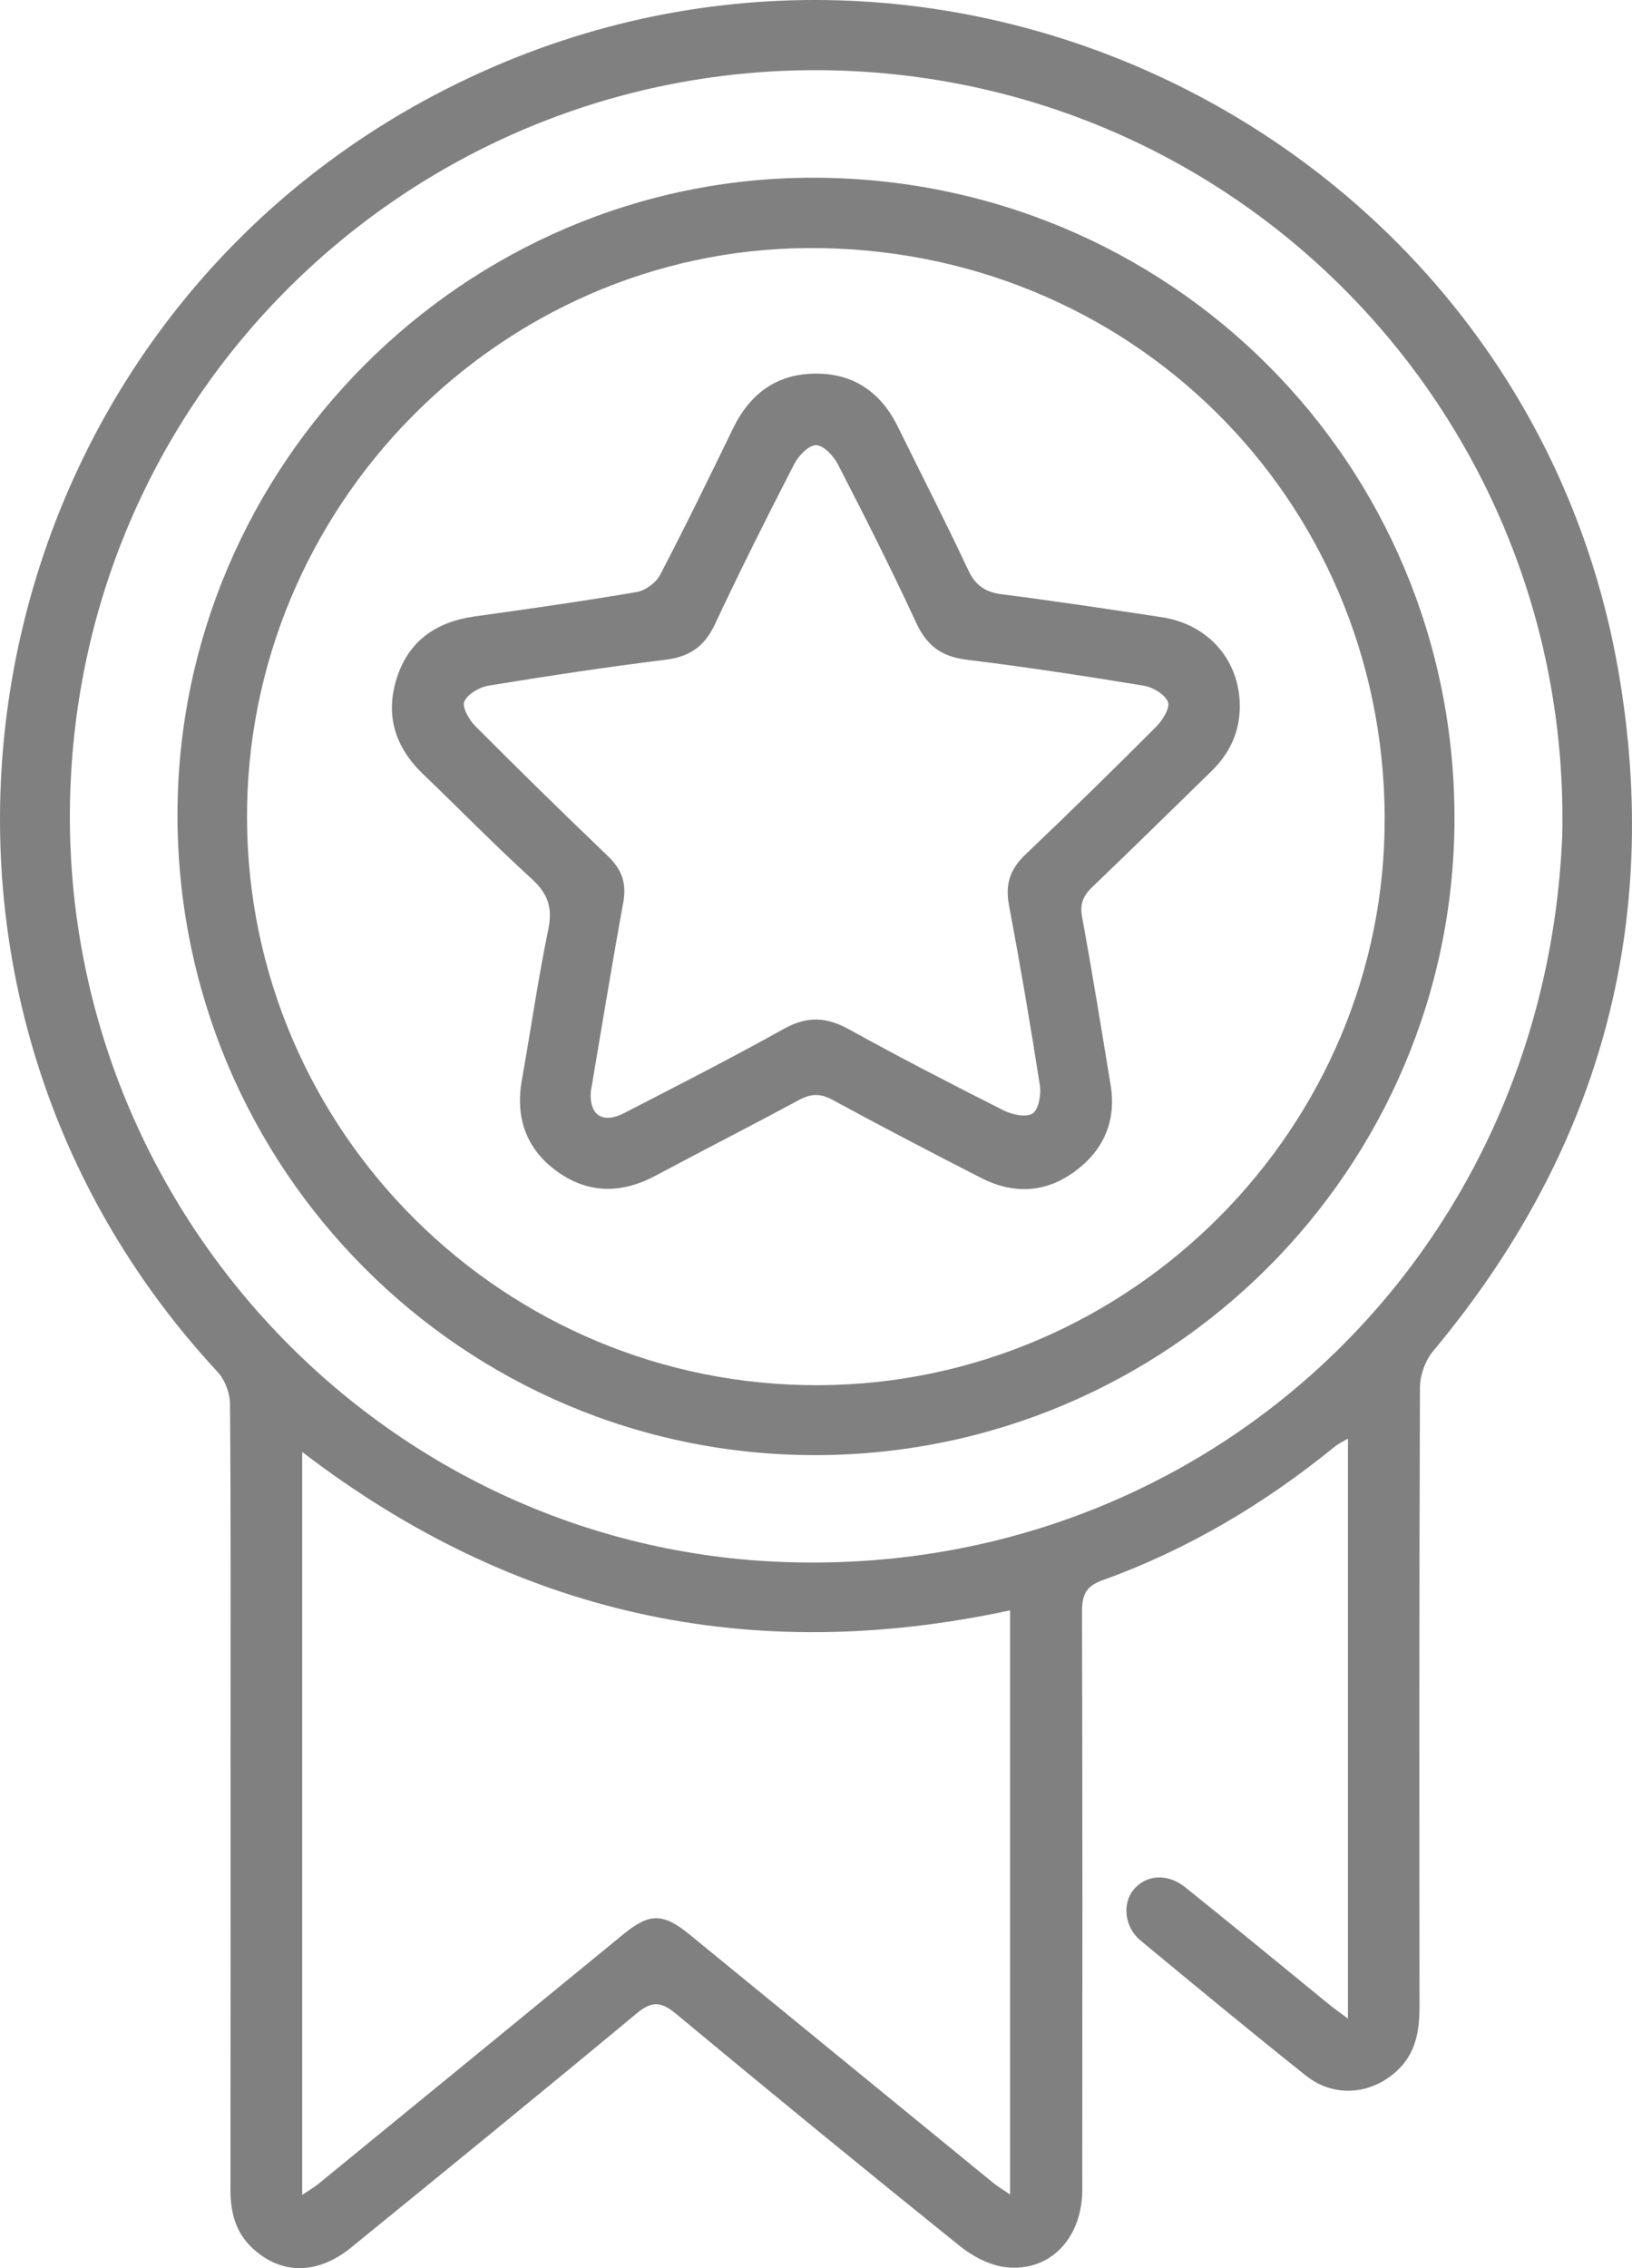 <svg xmlns="http://www.w3.org/2000/svg" id="b" viewBox="0 0 82.753 115"><defs><style>.e{fill:gray;}</style></defs><g id="c"><g id="d"><path class="e" d="M68.349,102.349v-29.408c-.271.163-.485.259-.66.401-3.561,2.899-7.459,5.225-11.785,6.78-.86.309-1.041.763-1.039,1.596.026,9.769.021,19.538.013,29.307-.002,2.471-1.655,4.199-3.909,3.924-.808-.099-1.664-.556-2.313-1.079-4.826-3.885-9.619-7.81-14.384-11.77-.76-.631-1.229-.648-2.002-.005-4.791,3.984-9.624,7.918-14.456,11.853-1.727,1.407-3.578,1.394-5.035.019-.857-.81-1.096-1.839-1.094-2.98.011-7.545.006-15.091.006-22.636,0-5.723.017-11.446-.028-17.168-.004-.548-.258-1.223-.629-1.622C-8.189,48.849-1.391,15.308,24.41,3.659c24.454-11.04,53.086,4,57.655,30.378,2.235,12.9-.995,24.407-9.397,34.468-.397.476-.664,1.221-.667,1.841-.04,10.461-.033,20.923-.022,31.384.001,1.248-.191,2.401-1.164,3.285-1.33,1.21-3.192,1.346-4.607.218-2.821-2.249-5.602-4.549-8.382-6.849-.795-.658-.93-1.84-.366-2.547.623-.781,1.722-.883,2.641-.146,2.446,1.96,4.861,3.957,7.29,5.937.246.201.507.383.956.72ZM79.215,42.377c.48-20.904-15.917-38.264-36.885-38.806C21.863,3.042,4.508,18.922,3.581,39.7c-.93,20.853,15.29,38.612,35.912,39.489,21.383.91,38.837-15.266,39.722-36.812ZM15.323,111.285c.354-.237.596-.372.807-.544,5.161-4.219,10.321-8.44,15.476-12.667,1.324-1.086,2.014-1.09,3.358.01,5.13,4.2,10.263,8.398,15.397,12.593.235.192.501.347.857.591v-29.619c-13.182,2.839-25.111.233-35.895-8.032v37.668Z"></path><path class="e" d="M41.348,73.778c-17.872.015-32.352-14.517-32.348-32.464.004-17.722,14.519-32.289,32.185-32.303,18.079-.015,32.572,14.434,32.566,32.468-.005,17.813-14.524,32.285-32.404,32.3ZM70.212,41.388c-.094-16.173-13-28.895-29.228-28.811-15.668.081-28.523,13.151-28.459,28.937.064,15.907,13.094,28.8,29.023,28.719,15.814-.08,28.755-13.103,28.663-28.845Z"></path><path class="e" d="M62.867,35.796c-.002,1.312-.509,2.4-1.442,3.308-2.01,1.955-4.005,3.926-6.032,5.864-.465.444-.647.858-.524,1.526.519,2.828.978,5.668,1.445,8.506.302,1.832-.346,3.314-1.813,4.395-1.485,1.094-3.114,1.165-4.742.334-2.529-1.292-5.046-2.607-7.542-3.963-.625-.34-1.104-.319-1.715.012-2.401,1.3-4.837,2.535-7.244,3.824-1.738.931-3.443.938-5.036-.227-1.553-1.135-2.097-2.722-1.758-4.625.453-2.545.819-5.107,1.34-7.638.226-1.097-.028-1.811-.847-2.557-1.884-1.715-3.665-3.543-5.505-5.307-1.424-1.365-1.929-2.992-1.331-4.87.604-1.898,2.012-2.854,3.956-3.124,2.741-.381,5.482-.771,8.209-1.236.44-.075.979-.472,1.186-.869,1.28-2.452,2.49-4.942,3.7-7.43.86-1.769,2.229-2.777,4.212-2.776,1.936,0,3.298.974,4.147,2.7,1.188,2.418,2.418,4.815,3.561,7.254.369.788.862,1.127,1.712,1.236,2.709.345,5.409.752,8.109,1.162,2.363.359,3.945,2.181,3.954,4.501ZM29.957,55.354c-.08,1.207.614,1.639,1.697,1.081,2.72-1.403,5.447-2.795,8.121-4.283,1.16-.645,2.138-.591,3.273.037,2.582,1.428,5.206,2.783,7.84,4.111.432.218,1.159.373,1.474.156.312-.215.438-.961.365-1.431-.475-3.06-.998-6.113-1.569-9.157-.196-1.048.073-1.812.835-2.538,2.244-2.135,4.458-4.303,6.646-6.496.321-.322.706-.96.583-1.251-.163-.385-.767-.74-1.23-.817-2.984-.491-5.975-.949-8.976-1.316-1.266-.155-2.019-.707-2.556-1.867-1.254-2.711-2.603-5.379-3.97-8.035-.22-.427-.726-.97-1.108-.977-.372-.007-.892.536-1.11.959-1.384,2.688-2.74,5.392-4.024,8.129-.524,1.116-1.277,1.639-2.494,1.79-3.001.373-5.992.825-8.976,1.314-.463.076-1.067.424-1.234.808-.126.288.247.933.565,1.252,2.211,2.221,4.451,4.414,6.714,6.582.697.668.96,1.367.783,2.338-.589,3.225-1.114,6.462-1.649,9.61Z"></path></g></g></svg>
